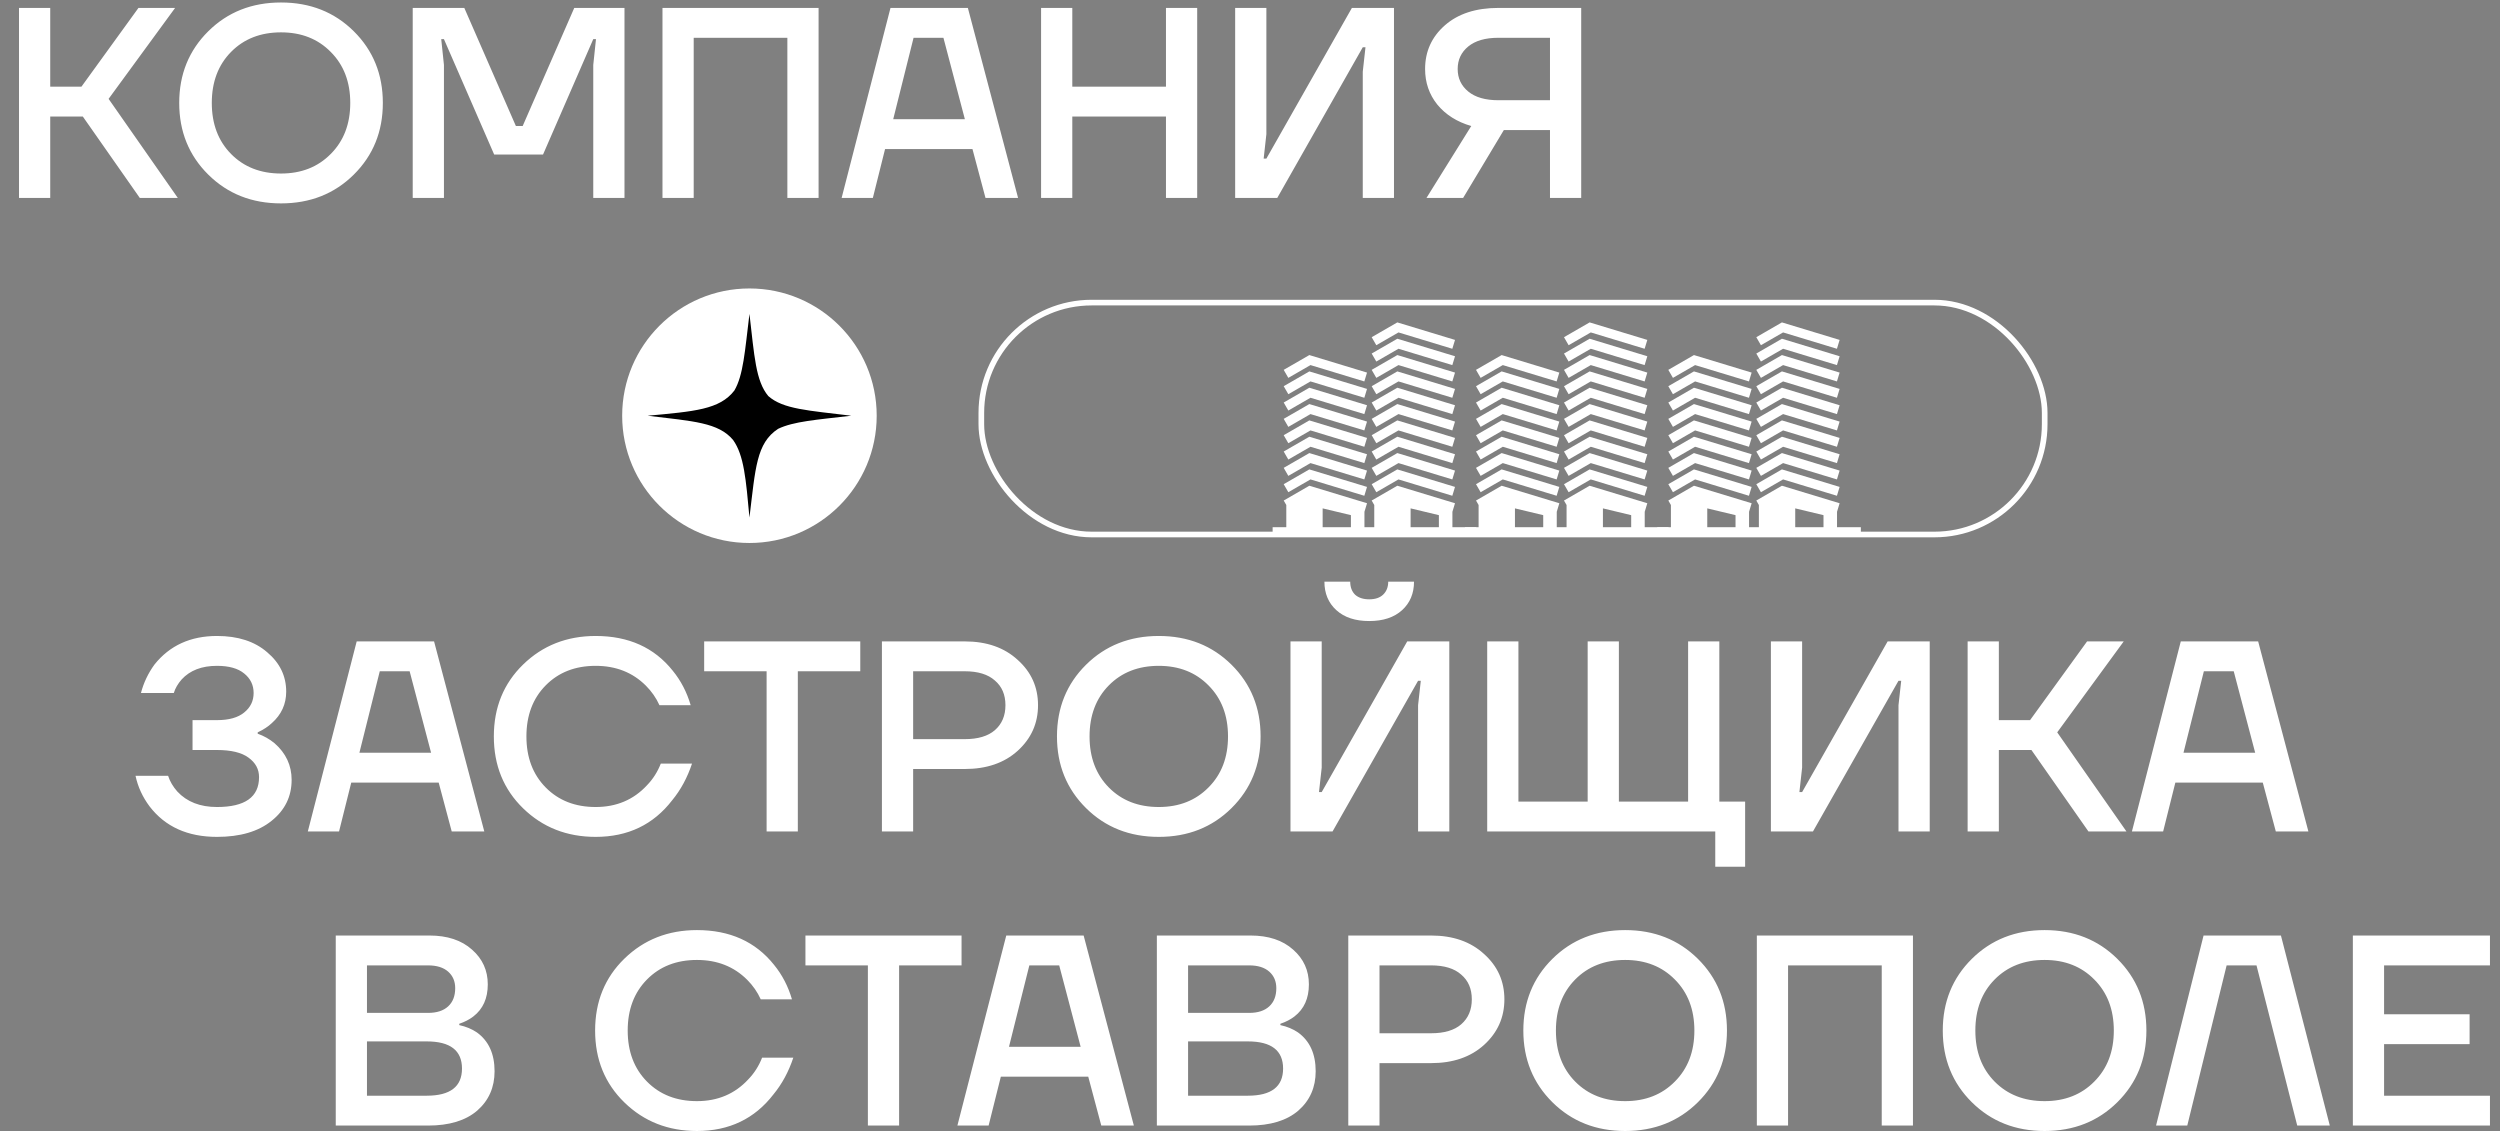 <?xml version="1.0" encoding="UTF-8"?> <svg xmlns="http://www.w3.org/2000/svg" width="442" height="200" viewBox="0 0 442 200" fill="none"><rect x="0" y="0" width="442" height="200" fill="#808080" stroke="none"/><path d="M3.36 35V1.4H8.88V15.32H14.4L24.48 1.4H30.96L19.2 17.48L31.44 35H24.72L14.64 20.6H8.88V35H3.36ZM36.822 30.872C33.398 27.48 31.686 23.256 31.686 18.2C31.686 13.144 33.398 8.92 36.822 5.528C40.246 2.136 44.534 0.44 49.686 0.44C54.838 0.44 59.126 2.136 62.55 5.528C65.974 8.92 67.686 13.144 67.686 18.2C67.686 23.256 65.974 27.48 62.55 30.872C59.126 34.264 54.838 35.96 49.686 35.96C44.534 35.96 40.246 34.264 36.822 30.872ZM40.854 9.176C38.582 11.48 37.446 14.488 37.446 18.2C37.446 21.912 38.582 24.92 40.854 27.224C43.126 29.528 46.07 30.68 49.686 30.68C53.27 30.68 56.198 29.528 58.47 27.224C60.774 24.92 61.926 21.912 61.926 18.2C61.926 14.488 60.774 11.48 58.47 9.176C56.198 6.872 53.27 5.72 49.686 5.72C46.07 5.72 43.126 6.872 40.854 9.176ZM72.969 35V1.4H82.089L91.209 22.28H92.409L101.529 1.4H110.409V35H104.889V11.48L105.369 6.92H104.889L96.009 27.32H87.369L78.489 6.92H78.009L78.489 11.48V35H72.969ZM117.126 35V1.4H144.726V35H139.206V6.68H122.646V35H117.126ZM148.798 35L157.438 1.4H171.118L179.998 35H174.238L171.934 26.36H156.478L154.318 35H148.798ZM157.918 21.08H170.59L166.798 6.68H161.518L157.918 21.08ZM184.063 35V1.4H189.583V15.32H206.143V1.4H211.663V35H206.143V20.6H189.583V35H184.063ZM218.376 35V1.4H223.896V23.72L223.416 28.04H223.896L239.016 1.4H246.456V35H240.936V12.68L241.416 8.36H240.936L225.816 35H218.376ZM251.957 12.2C251.957 9.096 253.125 6.52 255.461 4.472C257.797 2.424 260.949 1.4 264.917 1.4H279.557V35H274.037V23H265.877L258.677 35H252.197L260.117 22.28C257.589 21.544 255.589 20.28 254.117 18.488C252.677 16.696 251.957 14.6 251.957 12.2ZM259.589 8.216C258.341 9.24 257.717 10.568 257.717 12.2C257.717 13.832 258.341 15.16 259.589 16.184C260.837 17.208 262.613 17.72 264.917 17.72H274.037V6.68H264.917C262.613 6.68 260.837 7.192 259.589 8.216Z" fill="white"></path><path d="M23.96 137.16H29.72C30.04 138.152 30.584 139.08 31.352 139.944C33.048 141.768 35.384 142.68 38.36 142.68C43.32 142.68 45.8 140.92 45.8 137.4C45.8 135.992 45.176 134.84 43.928 133.944C42.712 133.048 40.856 132.6 38.36 132.6H34.04V127.32H38.36C40.472 127.32 42.072 126.872 43.16 125.976C44.28 125.08 44.84 123.928 44.84 122.52C44.84 121.112 44.28 119.96 43.16 119.064C42.072 118.168 40.472 117.72 38.36 117.72C35.672 117.72 33.592 118.52 32.12 120.12C31.448 120.888 30.984 121.688 30.728 122.52H24.92C25.4 120.696 26.2 119.016 27.32 117.48C30.008 114.12 33.688 112.44 38.36 112.44C42.072 112.44 45.032 113.4 47.24 115.32C49.48 117.208 50.6 119.528 50.6 122.28C50.6 124.488 49.752 126.344 48.056 127.848C47.416 128.456 46.584 129 45.56 129.48V129.72C46.648 130.104 47.64 130.664 48.536 131.4C50.552 133.16 51.56 135.32 51.56 137.88C51.56 140.824 50.376 143.24 48.008 145.128C45.672 147.016 42.456 147.96 38.36 147.96C33.176 147.96 29.208 146.168 26.456 142.584C25.208 140.92 24.376 139.112 23.96 137.16ZM54.423 147L63.063 113.4H76.743L85.623 147H79.863L77.559 138.36H62.103L59.943 147H54.423ZM63.543 133.08H76.215L72.423 118.68H67.143L63.543 133.08ZM92.495 142.92C89.039 139.56 87.311 135.32 87.311 130.2C87.311 125.08 89.039 120.84 92.495 117.48C95.951 114.12 100.223 112.44 105.311 112.44C111.135 112.44 115.679 114.488 118.943 118.584C120.383 120.344 121.439 122.376 122.111 124.68H116.591C116.015 123.4 115.215 122.248 114.191 121.224C111.855 118.888 108.895 117.72 105.311 117.72C101.695 117.72 98.751 118.872 96.479 121.176C94.207 123.48 93.071 126.488 93.071 130.2C93.071 133.912 94.207 136.92 96.479 139.224C98.751 141.528 101.695 142.68 105.311 142.68C108.991 142.68 112.015 141.4 114.383 138.84C115.439 137.752 116.255 136.472 116.831 135H122.351C121.519 137.496 120.351 139.656 118.847 141.48C115.519 145.8 111.007 147.96 105.311 147.96C100.223 147.96 95.951 146.28 92.495 142.92ZM124.496 118.68V113.4H152.096V118.68H141.056V147H135.536V118.68H124.496ZM155.923 147V113.4H170.563C174.435 113.4 177.555 114.488 179.923 116.664C182.323 118.808 183.523 121.48 183.523 124.68C183.523 127.88 182.323 130.568 179.923 132.744C177.555 134.888 174.435 135.96 170.563 135.96H161.443V147H155.923ZM161.443 130.68H170.563C172.899 130.68 174.675 130.152 175.891 129.096C177.139 128.008 177.763 126.536 177.763 124.68C177.763 122.824 177.139 121.368 175.891 120.312C174.675 119.224 172.899 118.68 170.563 118.68H161.443V130.68ZM192.009 142.872C188.585 139.48 186.873 135.256 186.873 130.2C186.873 125.144 188.585 120.92 192.009 117.528C195.433 114.136 199.721 112.44 204.873 112.44C210.025 112.44 214.313 114.136 217.737 117.528C221.161 120.92 222.873 125.144 222.873 130.2C222.873 135.256 221.161 139.48 217.737 142.872C214.313 146.264 210.025 147.96 204.873 147.96C199.721 147.96 195.433 146.264 192.009 142.872ZM196.041 121.176C193.769 123.48 192.633 126.488 192.633 130.2C192.633 133.912 193.769 136.92 196.041 139.224C198.313 141.528 201.257 142.68 204.873 142.68C208.457 142.68 211.385 141.528 213.657 139.224C215.961 136.92 217.113 133.912 217.113 130.2C217.113 126.488 215.961 123.48 213.657 121.176C211.385 118.872 208.457 117.72 204.873 117.72C201.257 117.72 198.313 118.872 196.041 121.176ZM228.157 147V113.4H233.677V135.72L233.197 140.04H233.677L248.797 113.4H256.237V147H250.717V124.68L251.197 120.36H250.717L235.597 147H228.157ZM234.157 102.84H238.717C238.717 103.8 239.005 104.568 239.581 105.144C240.189 105.688 241.021 105.96 242.077 105.96C243.133 105.96 243.949 105.688 244.525 105.144C245.133 104.568 245.437 103.8 245.437 102.84H249.997C249.997 104.92 249.293 106.6 247.885 107.88C246.477 109.16 244.541 109.8 242.077 109.8C239.613 109.8 237.677 109.16 236.269 107.88C234.861 106.6 234.157 104.92 234.157 102.84ZM262.938 147V113.4H268.458V141.72H280.698V113.4H286.218V141.72H298.458V113.4H303.978V141.72H308.538V153.24H303.258V147H262.938ZM313.094 147V113.4H318.614V135.72L318.134 140.04H318.614L333.734 113.4H341.174V147H335.654V124.68L336.134 120.36H335.654L320.534 147H313.094ZM347.876 147V113.4H353.396V127.32H358.916L368.996 113.4H375.476L363.716 129.48L375.956 147H369.236L359.156 132.6H353.396V147H347.876ZM376.923 147L385.563 113.4H399.243L408.123 147H402.363L400.059 138.36H384.603L382.443 147H376.923ZM386.043 133.08H398.715L394.923 118.68H389.643L386.043 133.08Z" fill="white"></path><path d="M59.36 199V165.4H75.92C79.088 165.4 81.6 166.232 83.456 167.896C85.312 169.528 86.24 171.576 86.24 174.04C86.24 176.504 85.392 178.392 83.696 179.704C82.992 180.248 82.16 180.68 81.2 181V181.24C82.384 181.496 83.424 181.928 84.32 182.536C86.4 184.04 87.44 186.328 87.44 189.4C87.44 192.248 86.416 194.568 84.368 196.36C82.32 198.12 79.424 199 75.68 199H59.36ZM64.88 179.08H75.68C77.216 179.08 78.4 178.696 79.232 177.928C80.064 177.16 80.48 176.088 80.48 174.712C80.48 173.496 80.064 172.52 79.232 171.784C78.4 171.048 77.216 170.68 75.68 170.68H64.88V179.08ZM64.88 193.72H75.44C79.6 193.72 81.68 192.12 81.68 188.92C81.68 185.72 79.6 184.12 75.44 184.12H64.88V193.72ZM110.401 194.92C106.945 191.56 105.217 187.32 105.217 182.2C105.217 177.08 106.945 172.84 110.401 169.48C113.857 166.12 118.129 164.44 123.217 164.44C129.041 164.44 133.585 166.488 136.849 170.584C138.289 172.344 139.345 174.376 140.017 176.68H134.497C133.921 175.4 133.121 174.248 132.097 173.224C129.761 170.888 126.801 169.72 123.217 169.72C119.601 169.72 116.657 170.872 114.385 173.176C112.113 175.48 110.977 178.488 110.977 182.2C110.977 185.912 112.113 188.92 114.385 191.224C116.657 193.528 119.601 194.68 123.217 194.68C126.897 194.68 129.921 193.4 132.289 190.84C133.345 189.752 134.161 188.472 134.737 187H140.257C139.425 189.496 138.257 191.656 136.753 193.48C133.425 197.8 128.913 199.96 123.217 199.96C118.129 199.96 113.857 198.28 110.401 194.92ZM142.402 170.68V165.4H170.002V170.68H158.962V199H153.442V170.68H142.402ZM169.267 199L177.907 165.4H191.587L200.467 199H194.707L192.403 190.36H176.947L174.787 199H169.267ZM178.387 185.08H191.059L187.267 170.68H181.987L178.387 185.08ZM204.532 199V165.4H221.092C224.26 165.4 226.772 166.232 228.628 167.896C230.484 169.528 231.412 171.576 231.412 174.04C231.412 176.504 230.564 178.392 228.868 179.704C228.164 180.248 227.332 180.68 226.372 181V181.24C227.556 181.496 228.596 181.928 229.492 182.536C231.572 184.04 232.612 186.328 232.612 189.4C232.612 192.248 231.588 194.568 229.54 196.36C227.492 198.12 224.596 199 220.852 199H204.532ZM210.052 179.08H220.852C222.388 179.08 223.572 178.696 224.404 177.928C225.236 177.16 225.652 176.088 225.652 174.712C225.652 173.496 225.236 172.52 224.404 171.784C223.572 171.048 222.388 170.68 220.852 170.68H210.052V179.08ZM210.052 193.72H220.612C224.772 193.72 226.852 192.12 226.852 188.92C226.852 185.72 224.772 184.12 220.612 184.12H210.052V193.72ZM238.376 199V165.4H253.016C256.888 165.4 260.008 166.488 262.376 168.664C264.776 170.808 265.976 173.48 265.976 176.68C265.976 179.88 264.776 182.568 262.376 184.744C260.008 186.888 256.888 187.96 253.016 187.96H243.896V199H238.376ZM243.896 182.68H253.016C255.352 182.68 257.128 182.152 258.344 181.096C259.592 180.008 260.216 178.536 260.216 176.68C260.216 174.824 259.592 173.368 258.344 172.312C257.128 171.224 255.352 170.68 253.016 170.68H243.896V182.68ZM274.462 194.872C271.038 191.48 269.326 187.256 269.326 182.2C269.326 177.144 271.038 172.92 274.462 169.528C277.886 166.136 282.174 164.44 287.326 164.44C292.478 164.44 296.766 166.136 300.19 169.528C303.614 172.92 305.326 177.144 305.326 182.2C305.326 187.256 303.614 191.48 300.19 194.872C296.766 198.264 292.478 199.96 287.326 199.96C282.174 199.96 277.886 198.264 274.462 194.872ZM278.494 173.176C276.222 175.48 275.086 178.488 275.086 182.2C275.086 185.912 276.222 188.92 278.494 191.224C280.766 193.528 283.71 194.68 287.326 194.68C290.91 194.68 293.838 193.528 296.11 191.224C298.414 188.92 299.566 185.912 299.566 182.2C299.566 178.488 298.414 175.48 296.11 173.176C293.838 170.872 290.91 169.72 287.326 169.72C283.71 169.72 280.766 170.872 278.494 173.176ZM310.61 199V165.4H338.21V199H332.69V170.68H316.13V199H310.61ZM348.618 194.872C345.195 191.48 343.483 187.256 343.483 182.2C343.483 177.144 345.195 172.92 348.618 169.528C352.043 166.136 356.331 164.44 361.483 164.44C366.635 164.44 370.923 166.136 374.347 169.528C377.771 172.92 379.483 177.144 379.483 182.2C379.483 187.256 377.771 191.48 374.347 194.872C370.923 198.264 366.635 199.96 361.483 199.96C356.331 199.96 352.043 198.264 348.618 194.872ZM352.651 173.176C350.379 175.48 349.243 178.488 349.243 182.2C349.243 185.912 350.379 188.92 352.651 191.224C354.923 193.528 357.867 194.68 361.483 194.68C365.067 194.68 367.995 193.528 370.267 191.224C372.571 188.92 373.723 185.912 373.723 182.2C373.723 178.488 372.571 175.48 370.267 173.176C367.995 170.872 365.067 169.72 361.483 169.72C357.867 169.72 354.923 170.872 352.651 173.176ZM381.189 199L389.589 165.4H403.269L411.909 199H406.149L398.949 170.68H393.669L386.709 199H381.189ZM415.985 199V165.4H440.225V170.68H421.505V179.32H436.625V184.6H421.505V193.72H440.225V199H415.985Z" fill="white"></path><circle cx="132.5" cy="73.5" r="22.5" fill="white"></circle><path d="M132.504 55.5C131.693 62.122 131.424 66.328 129.839 69.042C127.248 72.416 122.756 72.738 114.504 73.5C122.622 74.482 127.011 74.695 129.61 77.786C131.552 80.522 131.881 84.755 132.504 91.5C133.562 82.752 133.728 78.334 137.564 75.82C140.291 74.503 144.361 74.216 150.504 73.5C142.887 72.567 138.467 72.352 135.836 70.025C133.611 67.373 133.374 62.969 132.504 55.5Z" fill="black"></path><rect x="173.5" y="53.5" width="188" height="41" rx="19.5" stroke="white"></rect><path d="M299.693 64.547L309.214 67.438L309.689 65.873L299.49 62.775L294.957 65.391L295.775 66.808L299.693 64.547Z" fill="white"></path><path d="M299.693 67.435L309.214 70.326L309.689 68.76L299.49 65.663L294.957 68.279L295.775 69.696L299.693 67.435Z" fill="white"></path><path d="M299.693 70.323L309.214 73.214L309.689 71.648L299.49 68.551L294.957 71.167L295.775 72.584L299.693 70.323Z" fill="white"></path><path d="M299.693 73.21L309.214 76.101L309.689 74.536L299.49 71.439L294.957 74.054L295.775 75.472L299.693 73.21Z" fill="white"></path><path d="M299.693 76.098L309.214 78.989L309.689 77.423L299.49 74.326L294.957 76.942L295.775 78.359L299.693 76.098Z" fill="white"></path><path d="M299.693 78.986L309.214 81.877L309.689 80.311L299.49 77.214L294.957 79.829L295.775 81.247L299.693 78.986Z" fill="white"></path><path d="M299.693 81.874L309.214 84.764L309.689 83.199L299.49 80.102L294.957 82.717L295.775 84.135L299.693 81.874Z" fill="white"></path><path d="M299.693 84.761L309.214 87.652L309.689 86.086L299.49 82.989L294.957 85.605L295.775 87.022L299.693 84.761Z" fill="white"></path><path d="M315.25 64.547L324.77 67.438L325.246 65.873L315.046 62.775L310.514 65.391L311.331 66.808L315.25 64.547Z" fill="white"></path><path d="M315.25 61.66L324.77 64.551L325.246 62.985L315.046 59.888L310.514 62.504L311.331 63.921L315.25 61.66Z" fill="white"></path><path d="M315.25 58.772L324.77 61.663L325.246 60.097L315.046 57L310.514 59.616L311.331 61.033L315.25 58.772Z" fill="white"></path><path d="M315.25 67.435L324.77 70.326L325.246 68.76L315.046 65.663L310.514 68.279L311.331 69.696L315.25 67.435Z" fill="white"></path><path d="M315.25 70.323L324.77 73.214L325.246 71.648L315.046 68.551L310.514 71.167L311.331 72.584L315.25 70.323Z" fill="white"></path><path d="M315.25 73.21L324.77 76.101L325.246 74.536L315.046 71.439L310.514 74.054L311.331 75.472L315.25 73.21Z" fill="white"></path><path d="M315.25 76.098L324.77 78.989L325.246 77.423L315.046 74.326L310.514 76.942L311.331 78.359L315.25 76.098Z" fill="white"></path><path d="M315.25 78.986L324.77 81.877L325.246 80.311L315.046 77.214L310.514 79.829L311.331 81.247L315.25 78.986Z" fill="white"></path><path d="M315.25 81.874L324.77 84.764L325.246 83.199L315.046 80.102L310.514 82.717L311.331 84.135L315.25 81.874Z" fill="white"></path><path d="M315.25 84.761L324.77 87.652L325.246 86.086L315.046 82.989L310.514 85.605L311.331 87.022L315.25 84.761Z" fill="white"></path><path d="M324.786 93.207V90.482L325.244 88.974L315.044 85.877L310.511 88.493L310.969 89.286V93.207H309.234V90.482L309.692 88.974L299.493 85.877L294.96 88.493L295.417 89.286V93.207H293V94.772H329V93.207H324.786ZM301.844 93.207V89.88L306.842 91.079V93.207H301.844ZM317.396 93.207V89.88L322.394 91.079V93.207H317.396Z" fill="white"></path><path d="M265.693 64.547L275.214 67.438L275.689 65.873L265.49 62.775L260.957 65.391L261.775 66.808L265.693 64.547Z" fill="white"></path><path d="M265.693 67.435L275.214 70.326L275.689 68.76L265.49 65.663L260.957 68.279L261.775 69.696L265.693 67.435Z" fill="white"></path><path d="M265.693 70.323L275.214 73.214L275.689 71.648L265.49 68.551L260.957 71.167L261.775 72.584L265.693 70.323Z" fill="white"></path><path d="M265.693 73.21L275.214 76.101L275.689 74.536L265.49 71.439L260.957 74.054L261.775 75.472L265.693 73.21Z" fill="white"></path><path d="M265.693 76.098L275.214 78.989L275.689 77.423L265.49 74.326L260.957 76.942L261.775 78.359L265.693 76.098Z" fill="white"></path><path d="M265.693 78.986L275.214 81.877L275.689 80.311L265.49 77.214L260.957 79.829L261.775 81.247L265.693 78.986Z" fill="white"></path><path d="M265.693 81.874L275.214 84.764L275.689 83.199L265.49 80.102L260.957 82.717L261.775 84.135L265.693 81.874Z" fill="white"></path><path d="M265.693 84.761L275.214 87.652L275.689 86.086L265.49 82.989L260.957 85.605L261.775 87.022L265.693 84.761Z" fill="white"></path><path d="M281.25 64.547L290.77 67.438L291.246 65.873L281.046 62.775L276.514 65.391L277.331 66.808L281.25 64.547Z" fill="white"></path><path d="M281.25 61.66L290.77 64.551L291.246 62.985L281.046 59.888L276.514 62.504L277.331 63.921L281.25 61.66Z" fill="white"></path><path d="M281.25 58.772L290.77 61.663L291.246 60.097L281.046 57L276.514 59.616L277.331 61.033L281.25 58.772Z" fill="white"></path><path d="M281.25 67.435L290.77 70.326L291.246 68.76L281.046 65.663L276.514 68.279L277.331 69.696L281.25 67.435Z" fill="white"></path><path d="M281.25 70.323L290.77 73.214L291.246 71.648L281.046 68.551L276.514 71.167L277.331 72.584L281.25 70.323Z" fill="white"></path><path d="M281.25 73.21L290.77 76.101L291.246 74.536L281.046 71.439L276.514 74.054L277.331 75.472L281.25 73.21Z" fill="white"></path><path d="M281.25 76.098L290.77 78.989L291.246 77.423L281.046 74.326L276.514 76.942L277.331 78.359L281.25 76.098Z" fill="white"></path><path d="M281.25 78.986L290.77 81.877L291.246 80.311L281.046 77.214L276.514 79.829L277.331 81.247L281.25 78.986Z" fill="white"></path><path d="M281.25 81.874L290.77 84.764L291.246 83.199L281.046 80.102L276.514 82.717L277.331 84.135L281.25 81.874Z" fill="white"></path><path d="M281.25 84.761L290.77 87.652L291.246 86.086L281.046 82.989L276.514 85.605L277.331 87.022L281.25 84.761Z" fill="white"></path><path d="M290.786 93.207V90.482L291.244 88.974L281.044 85.877L276.511 88.493L276.969 89.286V93.207H275.234V90.482L275.692 88.974L265.493 85.877L260.96 88.493L261.417 89.286V93.207H259V94.772H295V93.207H290.786ZM267.844 93.207V89.88L272.842 91.079V93.207H267.844ZM283.396 93.207V89.88L288.394 91.079V93.207H283.396Z" fill="white"></path><path d="M231.693 64.547L241.214 67.438L241.689 65.873L231.49 62.775L226.957 65.391L227.775 66.808L231.693 64.547Z" fill="white"></path><path d="M231.693 67.435L241.214 70.326L241.689 68.76L231.49 65.663L226.957 68.279L227.775 69.696L231.693 67.435Z" fill="white"></path><path d="M231.693 70.323L241.214 73.214L241.689 71.648L231.49 68.551L226.957 71.167L227.775 72.584L231.693 70.323Z" fill="white"></path><path d="M231.693 73.21L241.214 76.101L241.689 74.536L231.49 71.439L226.957 74.054L227.775 75.472L231.693 73.21Z" fill="white"></path><path d="M231.693 76.098L241.214 78.989L241.689 77.423L231.49 74.326L226.957 76.942L227.775 78.359L231.693 76.098Z" fill="white"></path><path d="M231.693 78.986L241.214 81.877L241.689 80.311L231.49 77.214L226.957 79.829L227.775 81.247L231.693 78.986Z" fill="white"></path><path d="M231.693 81.874L241.214 84.764L241.689 83.199L231.49 80.102L226.957 82.717L227.775 84.135L231.693 81.874Z" fill="white"></path><path d="M231.693 84.761L241.214 87.652L241.689 86.086L231.49 82.989L226.957 85.605L227.775 87.022L231.693 84.761Z" fill="white"></path><path d="M247.25 64.547L256.77 67.438L257.246 65.873L247.046 62.775L242.514 65.391L243.331 66.808L247.25 64.547Z" fill="white"></path><path d="M247.25 61.66L256.77 64.551L257.246 62.985L247.046 59.888L242.514 62.504L243.331 63.921L247.25 61.66Z" fill="white"></path><path d="M247.25 58.772L256.77 61.663L257.246 60.097L247.046 57L242.514 59.616L243.331 61.033L247.25 58.772Z" fill="white"></path><path d="M247.25 67.435L256.77 70.326L257.246 68.76L247.046 65.663L242.514 68.279L243.331 69.696L247.25 67.435Z" fill="white"></path><path d="M247.25 70.323L256.77 73.214L257.246 71.648L247.046 68.551L242.514 71.167L243.331 72.584L247.25 70.323Z" fill="white"></path><path d="M247.25 73.21L256.77 76.101L257.246 74.536L247.046 71.439L242.514 74.054L243.331 75.472L247.25 73.21Z" fill="white"></path><path d="M247.25 76.098L256.77 78.989L257.246 77.423L247.046 74.326L242.514 76.942L243.331 78.359L247.25 76.098Z" fill="white"></path><path d="M247.25 78.986L256.77 81.877L257.246 80.311L247.046 77.214L242.514 79.829L243.331 81.247L247.25 78.986Z" fill="white"></path><path d="M247.25 81.874L256.77 84.764L257.246 83.199L247.046 80.102L242.514 82.717L243.331 84.135L247.25 81.874Z" fill="white"></path><path d="M247.25 84.761L256.77 87.652L257.246 86.086L247.046 82.989L242.514 85.605L243.331 87.022L247.25 84.761Z" fill="white"></path><path d="M256.786 93.207V90.482L257.244 88.974L247.044 85.877L242.511 88.493L242.969 89.286V93.207H241.234V90.482L241.692 88.974L231.493 85.877L226.96 88.493L227.417 89.286V93.207H225V94.772H261V93.207H256.786ZM233.844 93.207V89.88L238.842 91.079V93.207H233.844ZM249.396 93.207V89.88L254.394 91.079V93.207H249.396Z" fill="white"></path></svg> 